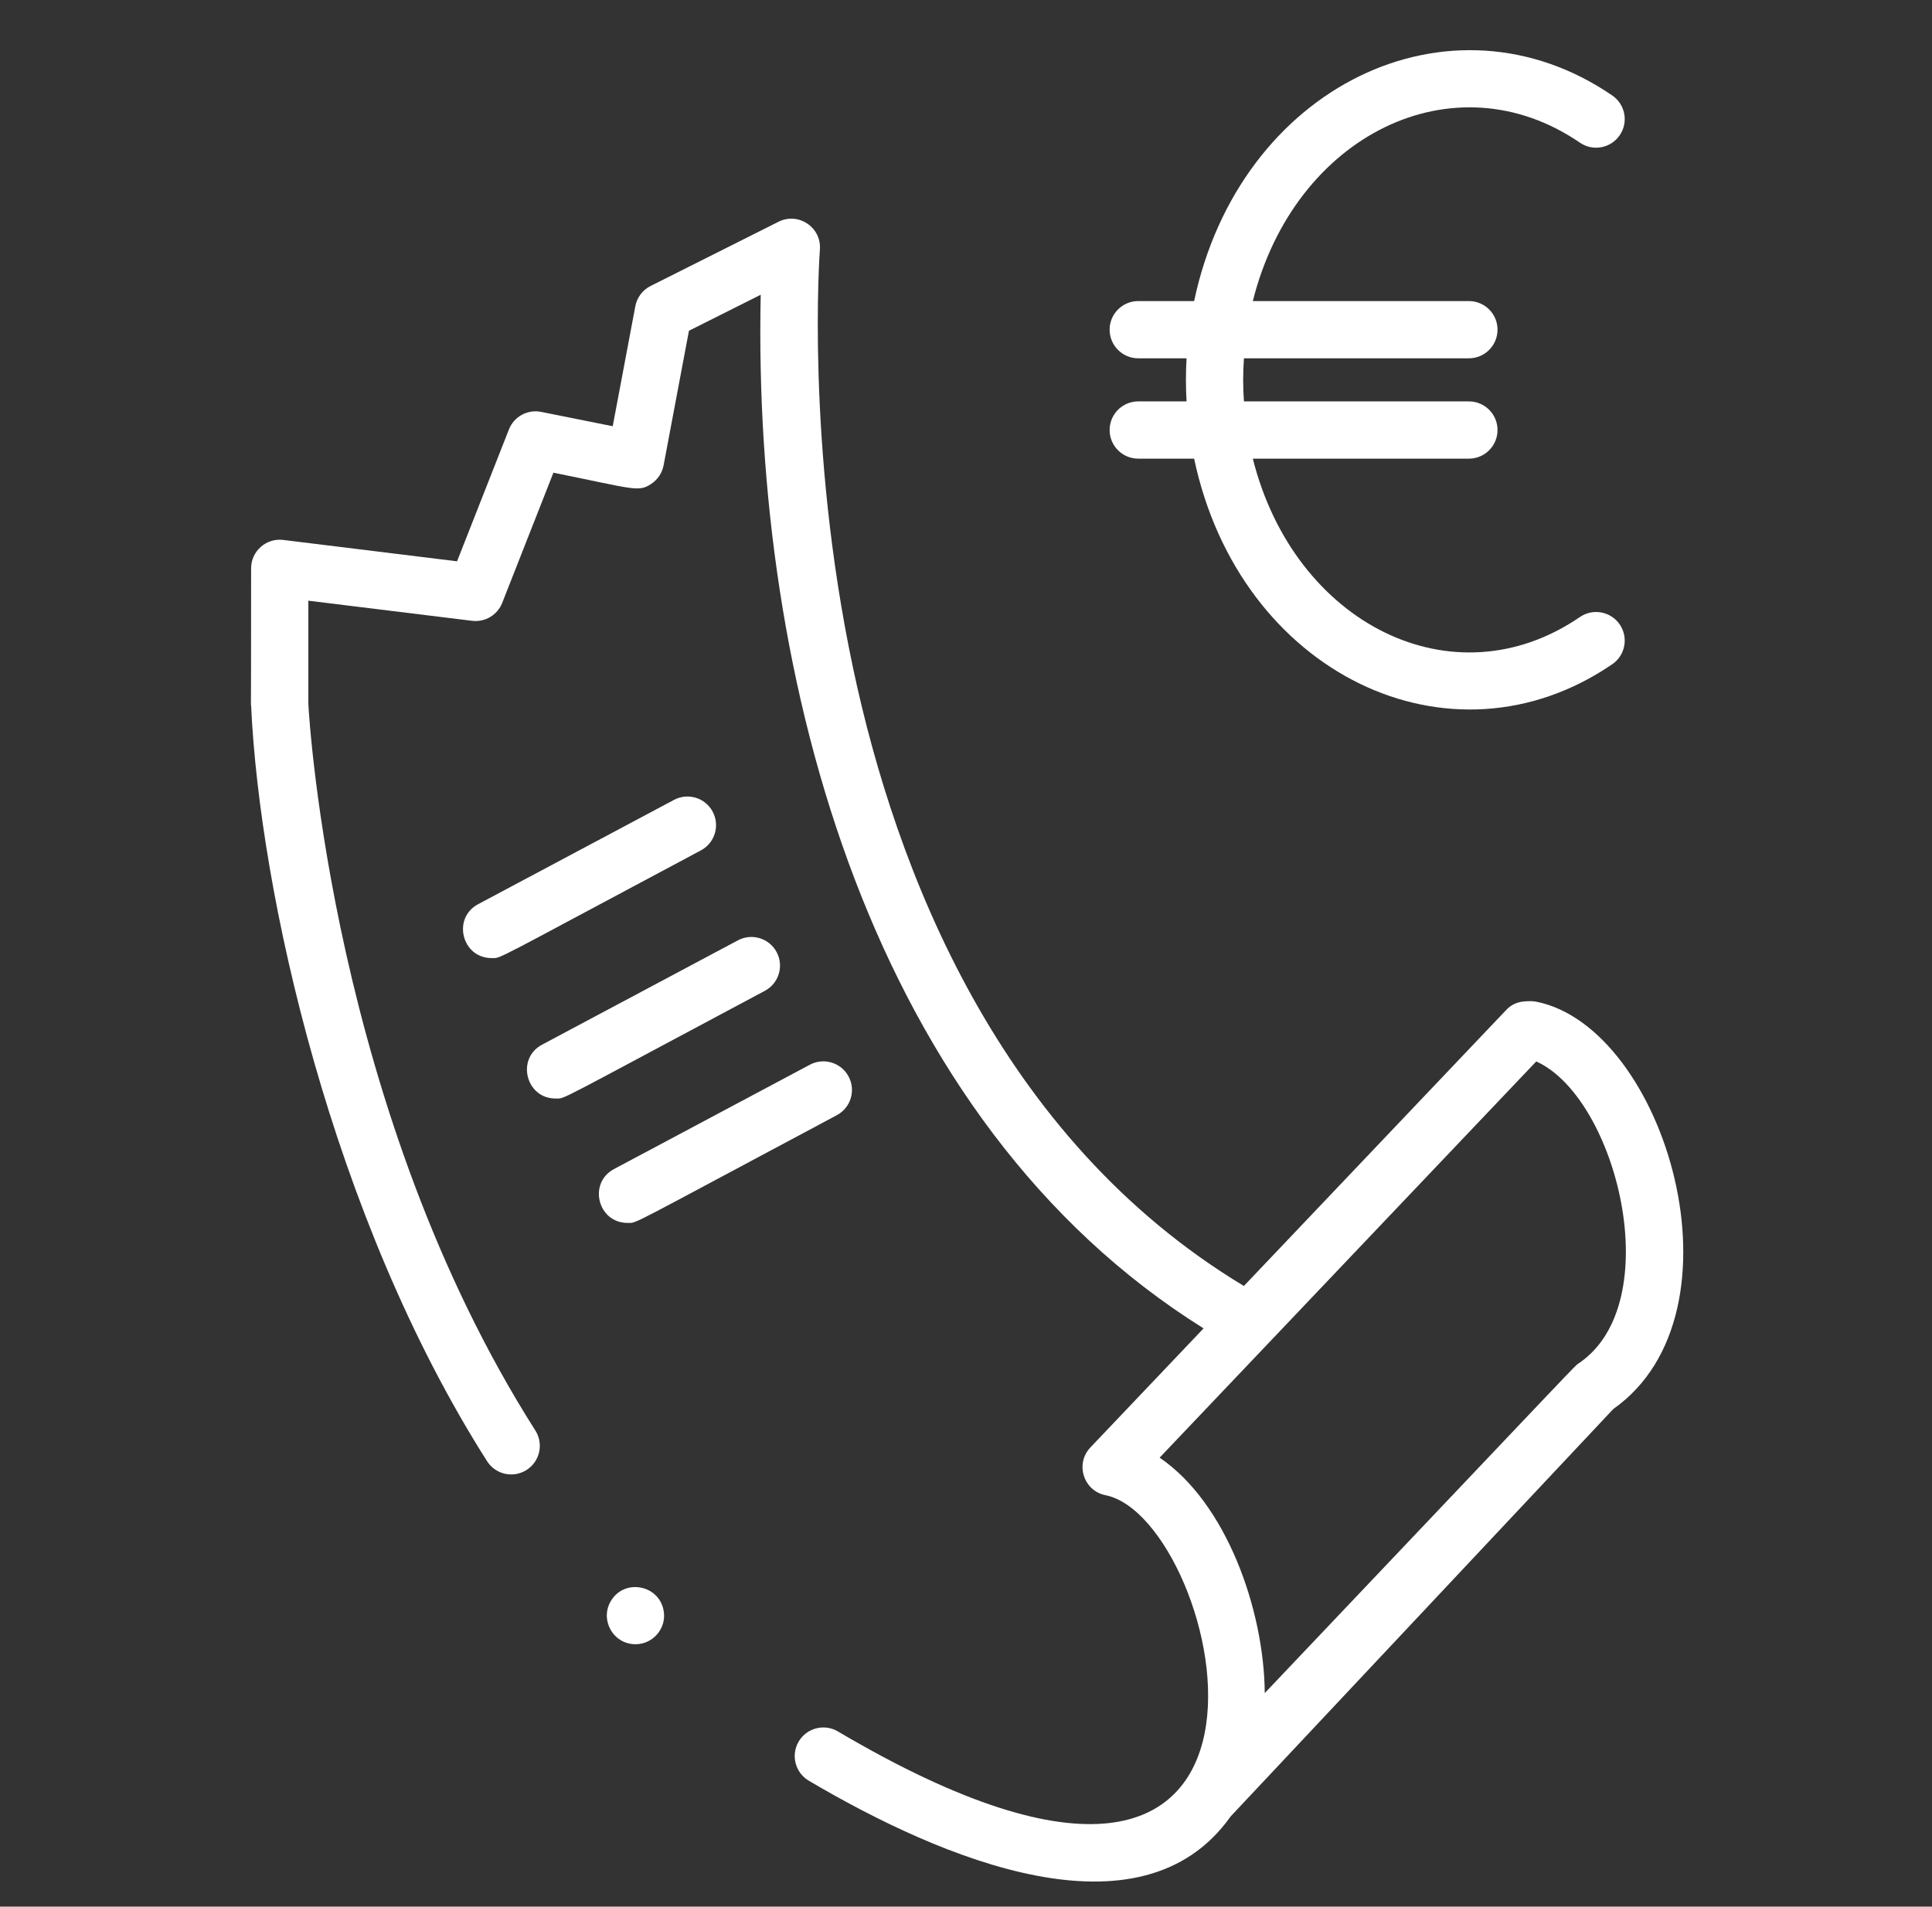 <?xml version="1.0" encoding="UTF-8"?>
<svg xmlns="http://www.w3.org/2000/svg" width="77" height="76" viewBox="0 0 77 76" fill="none">
  <rect x="0" y="0" width="77" height="76" fill="#333333" stroke="none"/>
  <path d="M61.236 39.93C61.163 39.915 61.087 39.907 61.012 39.907C60.632 39.907 60.324 39.948 60.026 40.262L49.575 51.26C39.784 45.36 35.702 34.656 34.002 26.643C32.103 17.689 32.671 10.024 32.677 9.948C32.747 9.065 31.822 8.441 31.028 8.839L25.93 11.399C25.612 11.558 25.387 11.857 25.321 12.207L24.42 16.99L21.569 16.418C21.027 16.309 20.485 16.604 20.283 17.119L18.216 22.374L11.287 21.522C10.606 21.439 10.008 21.971 10.008 22.654C10.008 29.956 9.99 27.71 10.009 28.145C10.352 35.543 13.209 48.489 19.412 58.244C19.748 58.773 20.452 58.934 20.986 58.594C21.518 58.256 21.674 57.551 21.336 57.02C13.273 44.339 12.327 28.763 12.289 28.063V23.944L18.815 24.746C19.331 24.809 19.826 24.515 20.016 24.031L22.056 18.842C25.287 19.491 25.442 19.633 25.964 19.282C26.217 19.111 26.391 18.847 26.448 18.547L27.458 13.184L30.318 11.749C29.992 27.181 34.745 44.688 47.969 52.95L43.458 57.696C42.841 58.346 43.181 59.424 44.06 59.6C48.766 60.546 53.438 80.853 33.394 69.016C32.852 68.696 32.153 68.876 31.832 69.418C31.512 69.96 31.692 70.66 32.234 70.98C37.558 74.124 45.476 77.45 49.048 72.403L64.296 56.166C69.759 52.32 66.373 40.961 61.236 39.93ZM62.913 54.348C62.753 54.456 63.444 53.748 50.407 67.487C50.379 64.168 48.881 59.914 46.217 58.103L61.227 42.31C64.438 43.753 66.492 51.951 62.913 54.348Z" fill="white"></path>
  <path d="M19.593 38.19C18.407 38.19 18.013 36.598 19.055 36.042L26.862 31.884C27.418 31.588 28.108 31.798 28.404 32.354C28.701 32.91 28.49 33.601 27.934 33.897C19.449 38.418 19.995 38.19 19.593 38.19Z" fill="white"></path>
  <path d="M22.142 43.788C20.956 43.788 20.562 42.196 21.604 41.641L29.41 37.482C29.966 37.186 30.657 37.397 30.953 37.952C31.25 38.508 31.039 39.199 30.483 39.495C21.998 44.016 22.544 43.788 22.142 43.788Z" fill="white"></path>
  <path d="M25.009 48.746C23.823 48.746 23.429 47.154 24.472 46.599L32.278 42.44C32.834 42.144 33.525 42.355 33.821 42.911C34.117 43.467 33.907 44.157 33.351 44.453C24.865 48.974 25.412 48.746 25.009 48.746Z" fill="white"></path>
  <path d="M25.327 65.54C24.406 65.54 23.878 64.508 24.378 63.767C24.933 62.925 26.25 63.185 26.444 64.177C26.589 64.848 26.068 65.54 25.327 65.54Z" fill="white"></path>
  <path d="M62.969 24.594C57.917 28.052 51.583 24.865 49.931 18.282H58.544C59.174 18.282 59.684 17.771 59.684 17.141C59.684 16.511 59.174 16 58.544 16H49.577C49.536 15.373 49.536 14.91 49.577 14.282H58.544C59.174 14.282 59.684 13.771 59.684 13.141C59.684 12.511 59.174 12.001 58.544 12.001H49.931C51.596 5.364 57.961 2.259 62.969 5.688C63.488 6.044 64.198 5.911 64.554 5.391C64.91 4.872 64.777 4.162 64.257 3.806C57.807 -0.61 49.402 3.434 47.592 12.001H45.364C44.735 12.001 44.224 12.511 44.224 13.141C44.224 13.771 44.735 14.282 45.364 14.282H47.29C47.257 14.874 47.257 15.408 47.29 16H45.364C44.735 16 44.224 16.511 44.224 17.141C44.224 17.771 44.735 18.282 45.364 18.282H47.592C49.402 26.849 57.806 30.89 64.257 26.476C64.777 26.121 64.91 25.411 64.554 24.891C64.198 24.371 63.488 24.238 62.969 24.594Z" fill="white"></path>
</svg>
